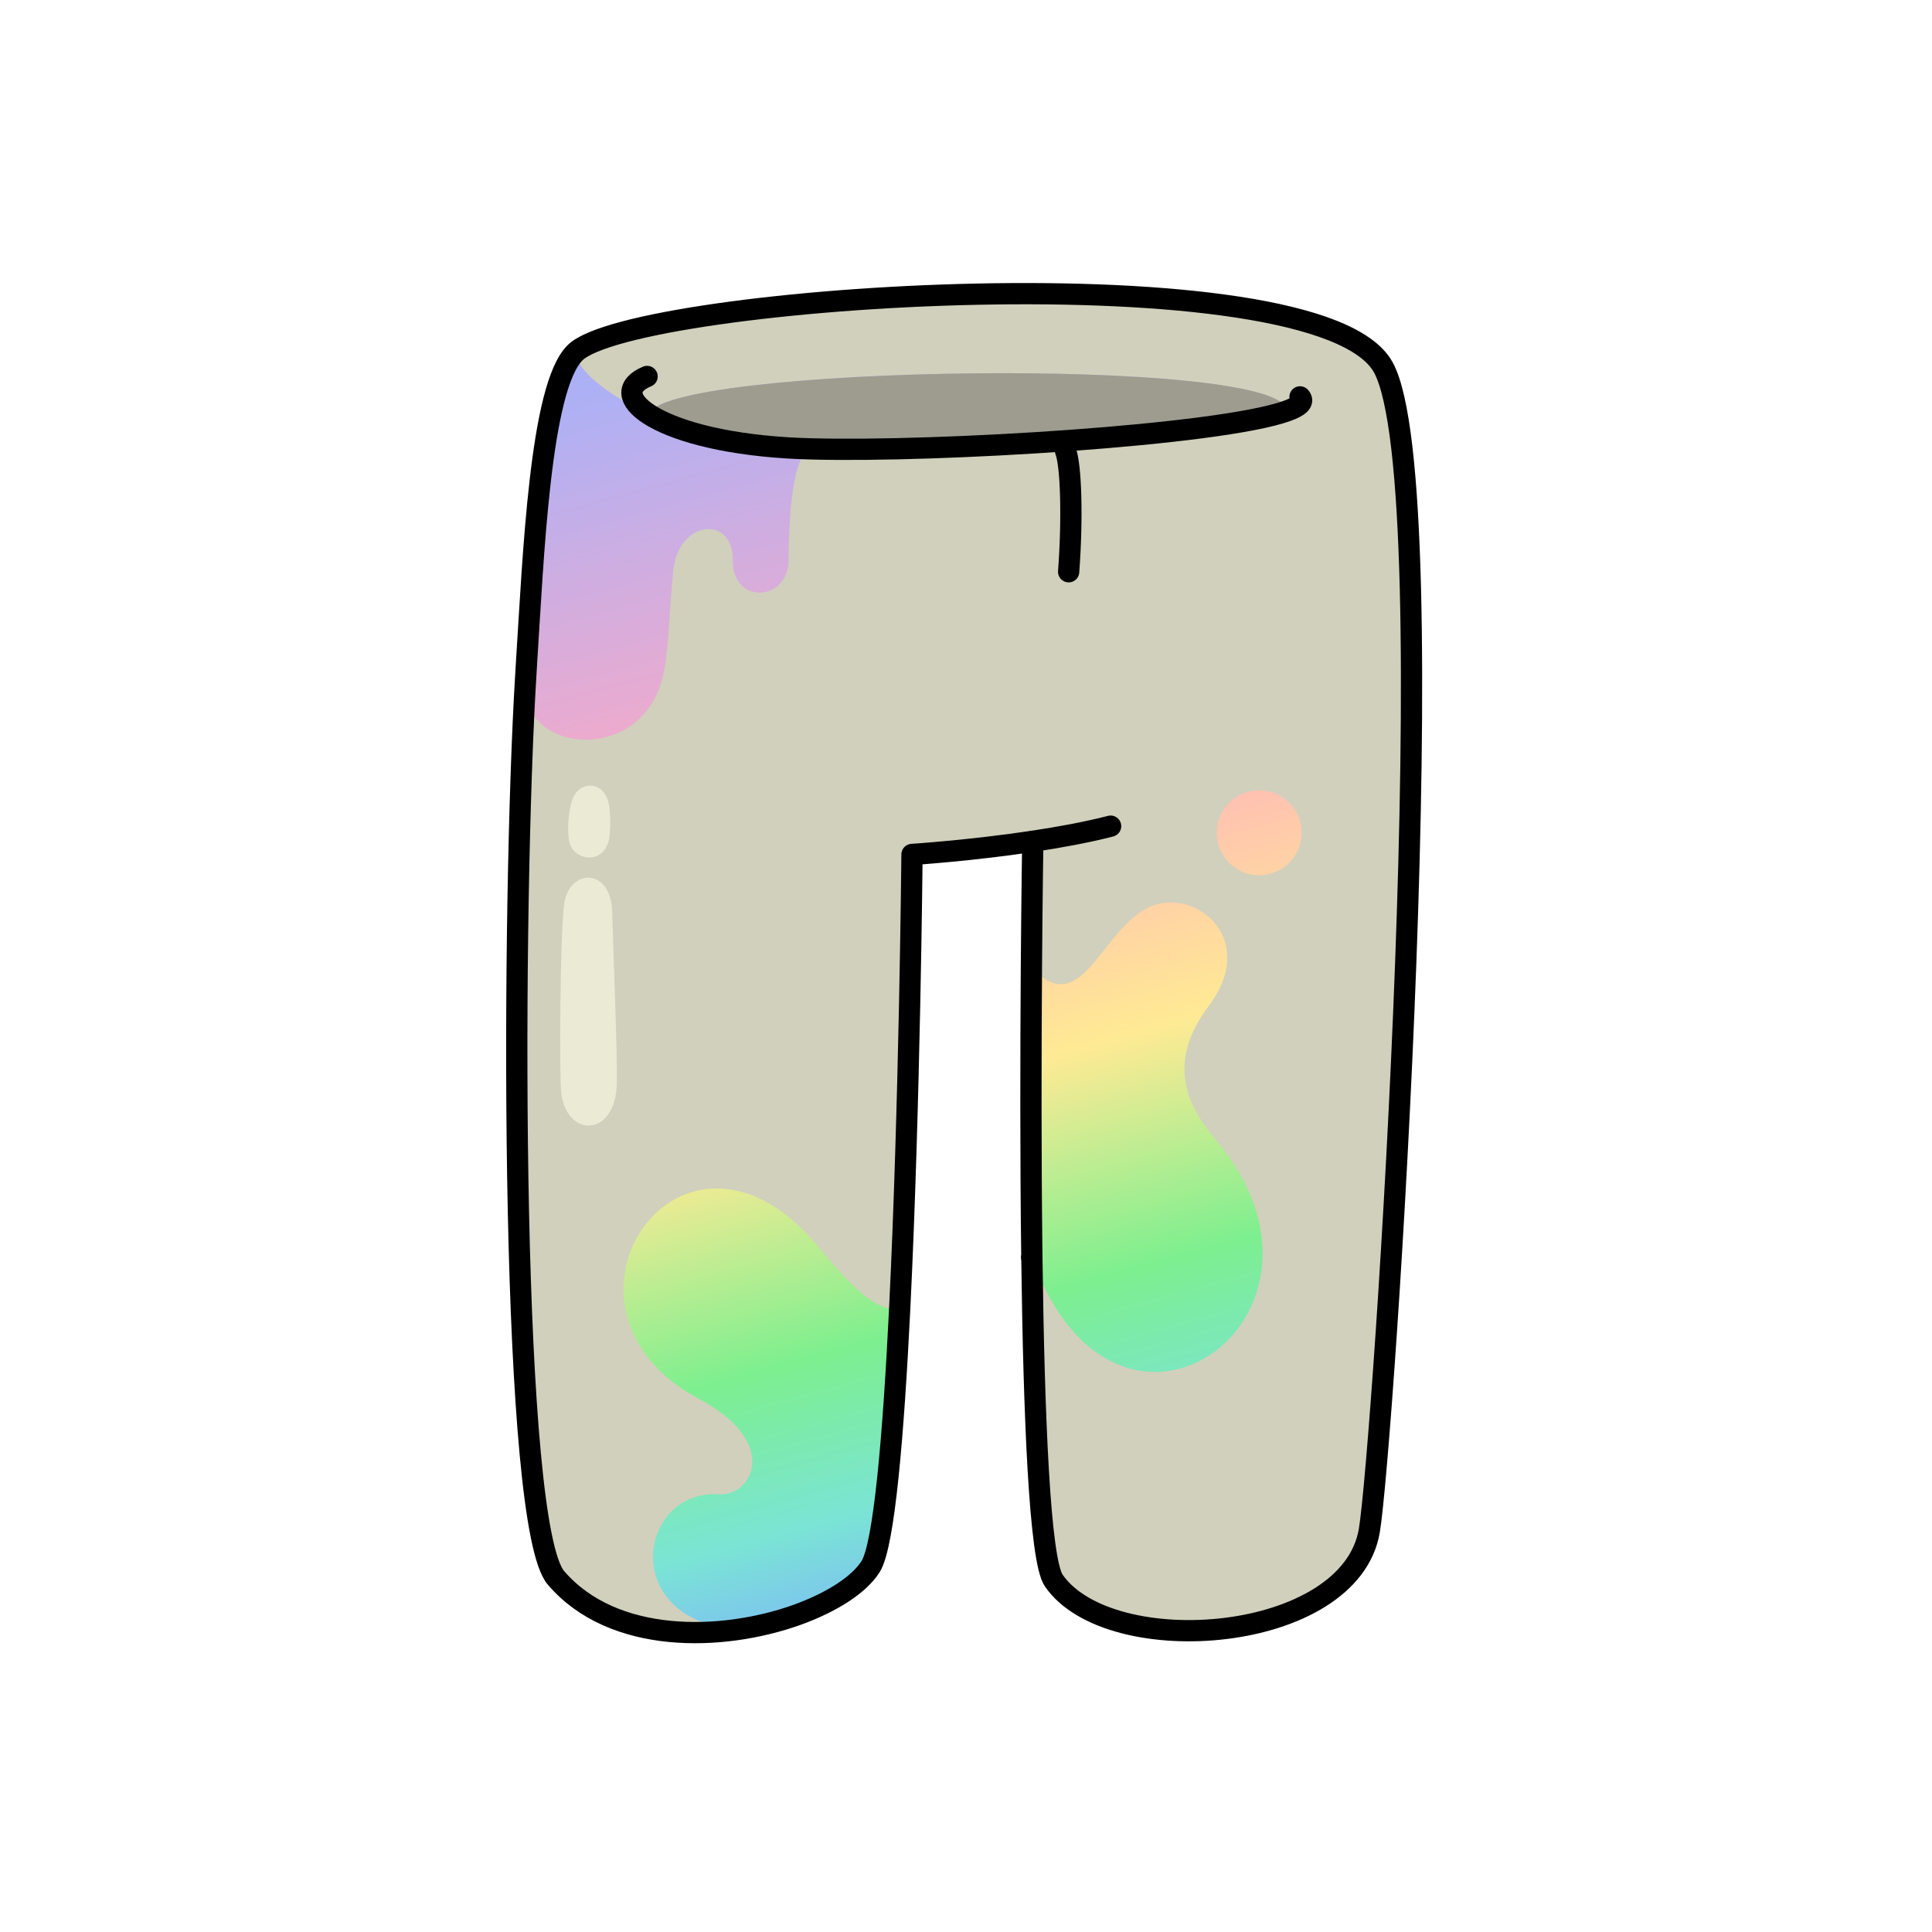 <svg width="250" height="250" viewBox="0 0 250 250" fill="none" xmlns="http://www.w3.org/2000/svg">
<path d="M74.443 45.615C82.113 38.195 170.583 32.265 178.993 47.525C187.393 62.785 178.943 187.655 177.193 198.045C174.733 212.695 143.613 215.045 136.353 204.515C132.203 198.495 133.643 108.865 133.643 108.865C125.573 110.075 118.013 110.565 118.013 110.565C118.013 110.565 117.243 195.265 112.673 202.685C108.103 210.095 82.803 216.845 71.943 204.175C65.883 197.115 66.163 116.645 68.113 86.095C69.013 72.105 69.873 50.035 74.443 45.615Z" fill="url(#paint0_linear_3721_793)"/>
<path d="M166.503 53.185C166.503 45.955 85.573 47.275 84.003 53.625C84.003 53.625 75.053 49.615 74.443 45.615C82.113 38.195 170.583 32.265 178.993 47.525C187.393 62.785 178.943 187.655 177.193 198.045C174.733 212.695 143.613 215.045 136.353 204.515C134.523 201.865 133.783 183.005 133.523 162.715C144.463 193.485 176.603 170.295 157.363 147.535C153.303 142.745 151.053 137.315 156.453 130.105C163.223 121.065 153.823 113.985 147.793 117.875C142.133 121.525 139.673 131.715 133.523 125.265H133.463C133.533 115.495 133.643 108.865 133.643 108.865C125.573 110.075 118.013 110.565 118.013 110.565C118.013 110.565 117.723 142.835 116.423 169.285C113.973 169.825 111.013 167.595 106.083 161.545C88.463 139.925 68.233 169.125 90.453 181.015C101.093 186.695 97.283 193.615 93.113 193.355C83.653 192.745 80.553 206.305 91.193 210.015C94.373 211.125 98.743 209.895 103.093 208.975C93.413 212.425 79.333 212.795 71.943 204.175C66.133 197.405 66.153 123.035 67.883 90.045H67.893C69.353 96.525 78.663 97.595 83.223 92.505C86.743 88.565 86.163 84.235 87.103 73.985C87.723 67.195 94.893 66.635 94.823 72.475C94.753 78.305 102.013 77.875 102.043 72.475C102.103 62.035 103.493 58.175 105.013 58.145V58.085C121.453 58.535 157.743 56.325 166.503 53.185ZM168.433 107.765C168.433 104.735 165.973 102.275 162.933 102.275C159.893 102.275 157.443 104.735 157.443 107.765C157.443 110.795 159.903 113.255 162.933 113.255C165.963 113.255 168.433 110.805 168.433 107.765Z" fill="#D1D0BC"/>
<path d="M84.003 53.625C85.573 47.275 166.503 45.955 166.503 53.185C157.743 56.325 121.453 58.535 105.013 58.085C103.873 58.055 102.823 58.015 101.893 57.955C93.133 57.415 87.043 55.595 84.003 53.625Z" fill="#9D9C8F"/>
<path d="M133.523 162.715C133.783 183.005 134.523 201.865 136.353 204.515C143.613 215.045 174.733 212.695 177.193 198.045C178.943 187.655 187.393 62.785 178.993 47.525C170.583 32.265 82.113 38.195 74.443 45.615C69.873 50.035 69.013 72.105 68.113 86.095C68.033 87.335 67.963 88.645 67.883 90.045C66.153 123.035 66.133 197.405 71.943 204.175C79.333 212.795 93.413 212.425 103.093 208.975C107.633 207.345 111.213 205.045 112.673 202.685C114.423 199.845 115.613 185.685 116.423 169.285C117.723 142.835 118.013 110.565 118.013 110.565C118.013 110.565 125.573 110.075 133.643 108.865C137.083 108.345 140.623 107.705 143.713 106.905" stroke="black" stroke-width="2.75" stroke-linecap="round" stroke-linejoin="round"/>
<path d="M133.643 108.865C133.643 108.865 133.533 115.495 133.463 125.265C133.393 135.605 133.353 149.455 133.523 162.705" stroke="black" stroke-width="2.75" stroke-linecap="round" stroke-linejoin="round"/>
<path d="M83.733 48.715C80.983 49.855 81.173 51.805 84.003 53.625C87.043 55.595 93.133 57.415 101.893 57.955C102.823 58.015 103.873 58.055 105.013 58.085C121.453 58.535 157.743 56.325 166.503 53.185C168.133 52.605 168.813 51.995 168.223 51.355" stroke="black" stroke-width="2.75" stroke-linecap="round" stroke-linejoin="round"/>
<path d="M137.863 58.285C138.603 60.105 138.803 67.045 138.283 73.985" stroke="black" stroke-width="2.75" stroke-linecap="round" stroke-linejoin="round"/>
<path d="M133.523 162.715V162.705" stroke="black" stroke-width="2.75" stroke-linecap="round" stroke-linejoin="round"/>
<path d="M72.983 117.105C72.453 121.705 72.383 139.265 72.623 141.395C73.283 147.255 79.663 147.235 79.813 140.215C79.903 135.905 79.293 121.605 79.223 118.115C79.103 112.075 73.523 112.385 72.983 117.105Z" fill="#EBEAD5"/>
<path d="M74.074 103.425C73.534 104.995 73.324 107.615 73.704 109.055C74.284 111.275 77.864 111.985 78.754 108.835C79.024 107.895 79.044 105.055 78.754 103.905C77.984 100.815 74.854 101.165 74.084 103.415L74.074 103.425Z" fill="#EBEAD5"/>
<defs>
<linearGradient id="paint0_linear_3721_793" x1="91.713" y1="3.015" x2="147.173" y2="205.475" gradientUnits="userSpaceOnUse">
<stop stop-color="#7DAFFF"/>
<stop offset="0.21" stop-color="#B0B0F4"/>
<stop offset="0.47" stop-color="#FFA9C2"/>
<stop offset="0.67" stop-color="#FFEA94"/>
<stop offset="0.81" stop-color="#7DEF8F"/>
<stop offset="0.91" stop-color="#7BE4D5"/>
<stop offset="1" stop-color="#7DAFFF"/>
</linearGradient>
</defs>
</svg>

